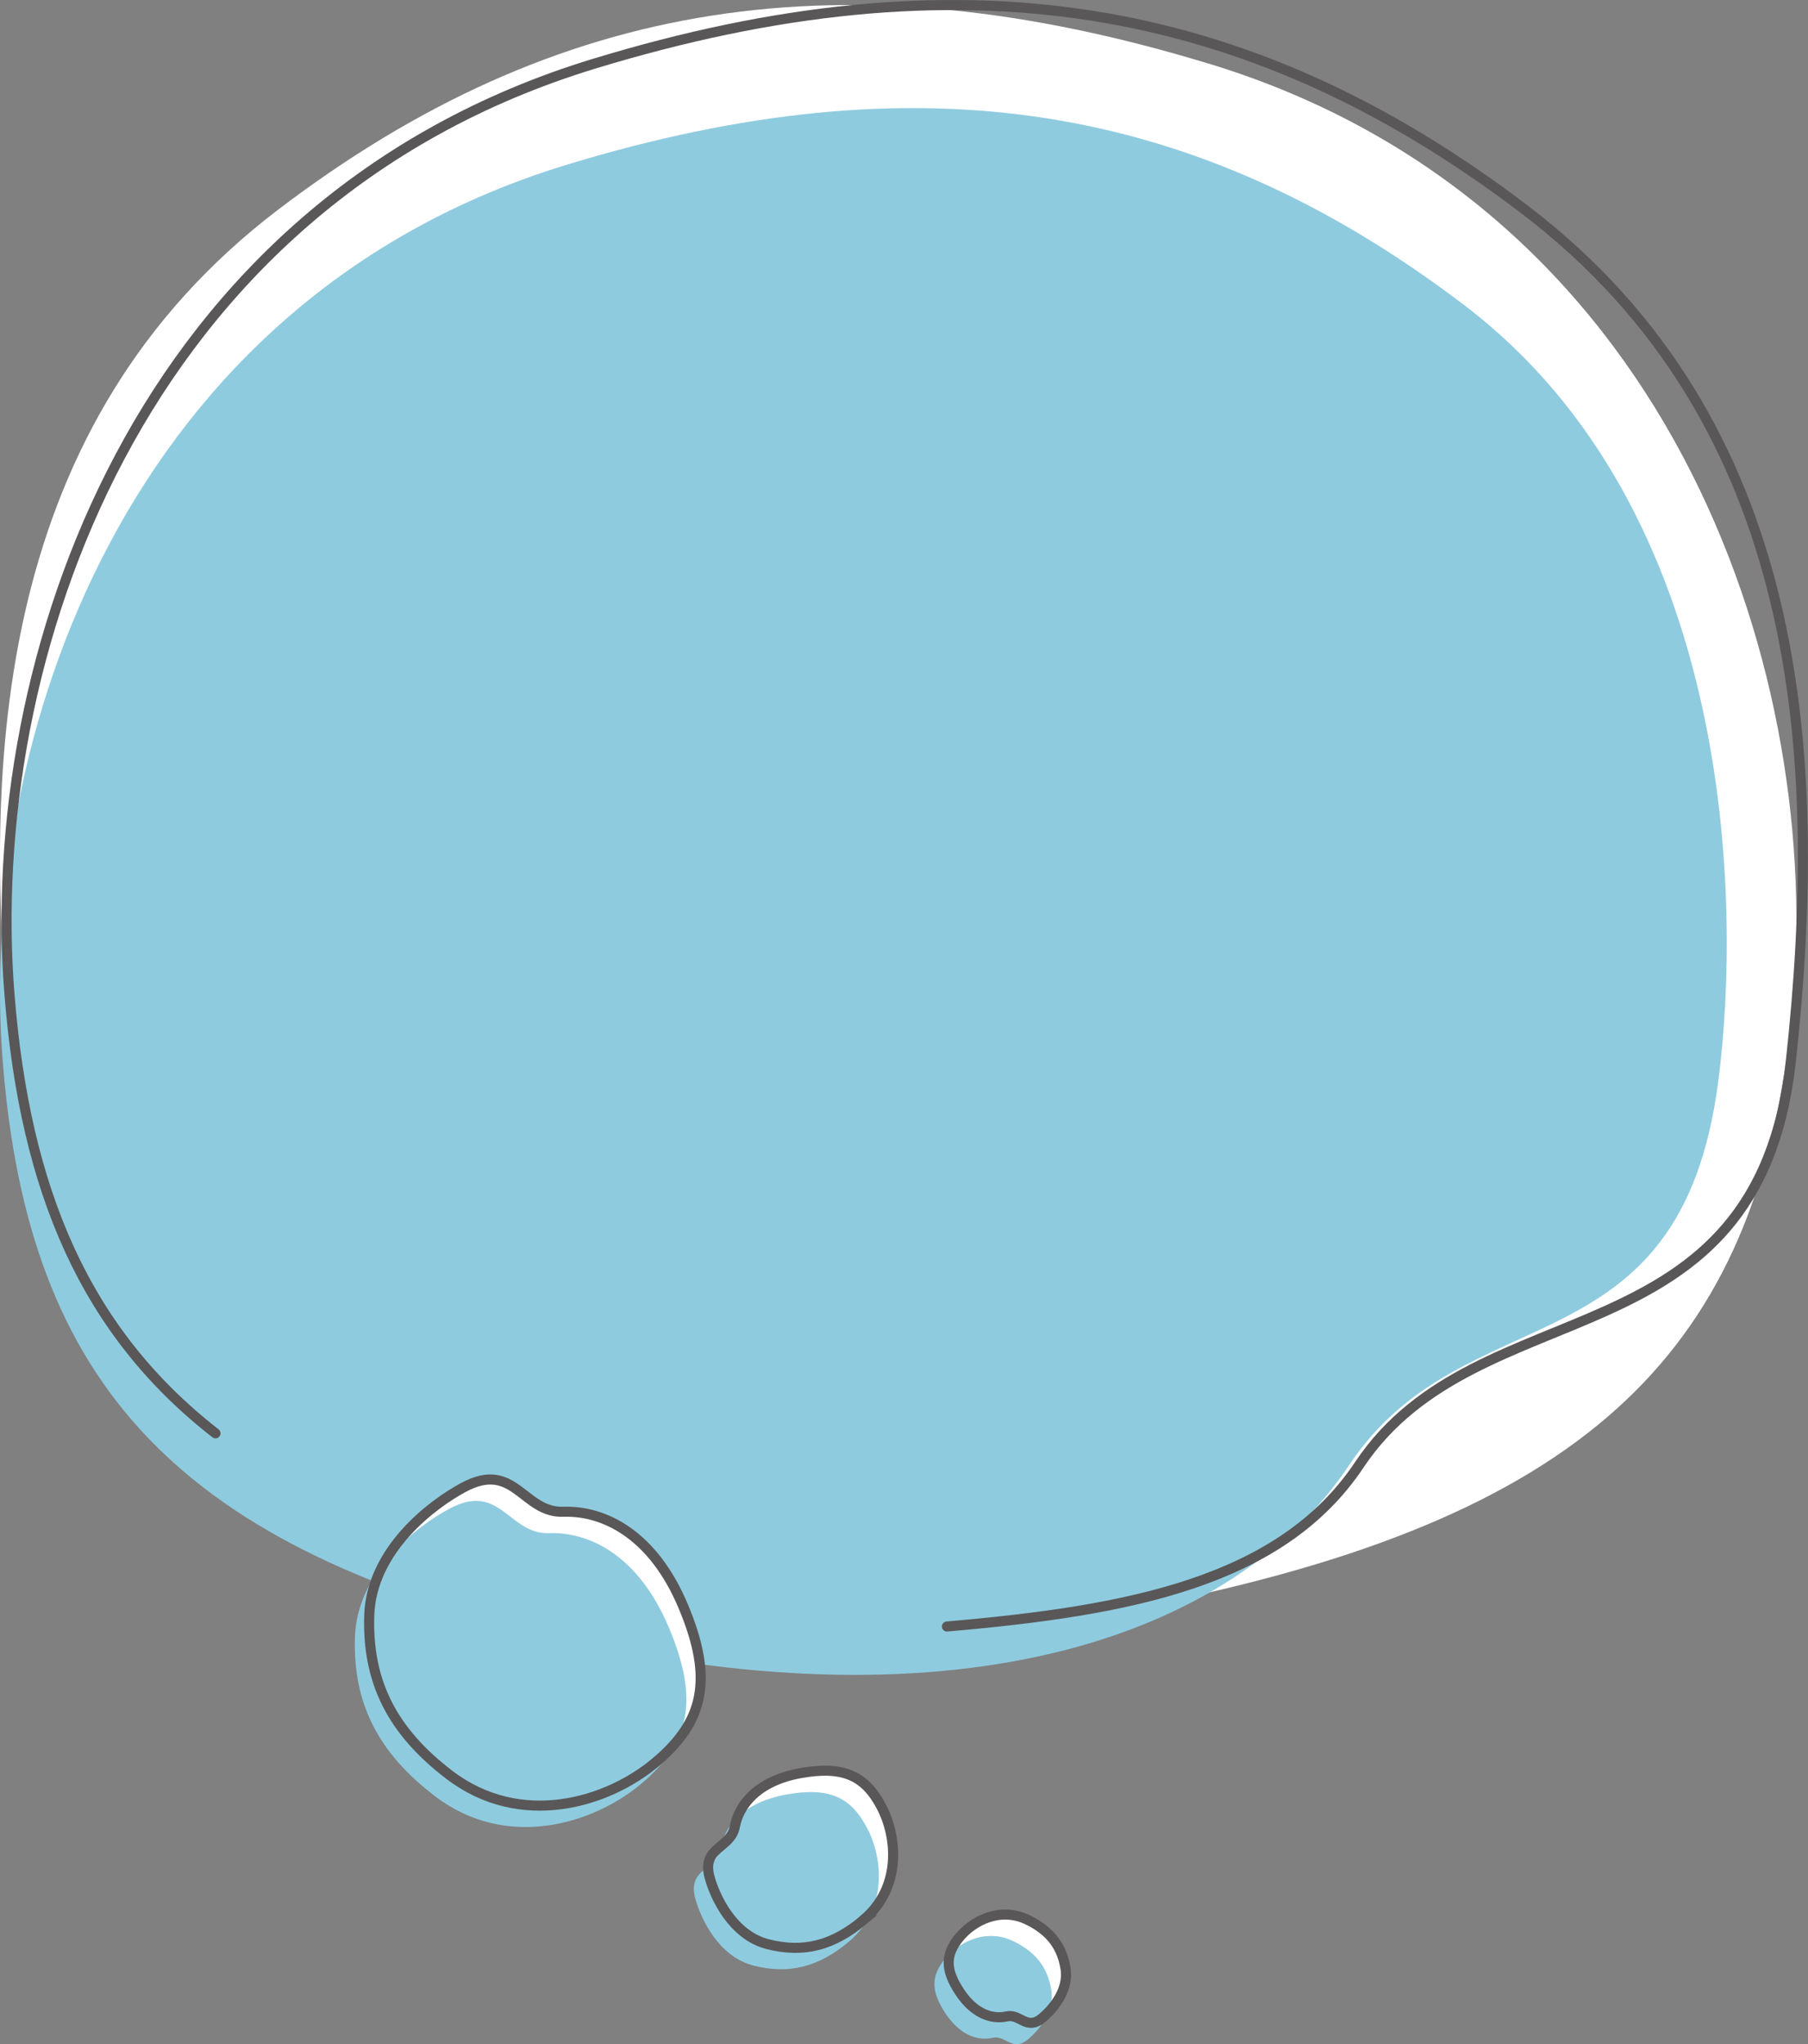 <?xml version="1.0" encoding="UTF-8"?><svg id="_レイヤー_2" xmlns="http://www.w3.org/2000/svg" viewBox="0 0 359.33 406.24"><rect x="0" y="0" width="359.33" height="406.24" fill="#808080" stroke="none"/><defs><style>.cls-1{fill:#fff;}.cls-2{fill:#8fcbdf;}.cls-3{fill:none;stroke:#595757;stroke-linecap:round;stroke-width:2px;}</style></defs><g id="design"><path class="cls-1" d="M240.19,12.64C168.14-9.29,110.72-.57,55.23,41.7-.25,83.98-4.22,150.03,2.39,210.8c6.61,60.77,60.01,43.28,83.79,78.95,23.78,35.67,73.42,45.23,154.01,26.73,80.59-18.5,110.97-52.84,116.26-118.9,5.28-66.05-25.1-157.21-116.26-184.95Z"/><path class="cls-2" d="M112.72,32.71c69.52-21.16,124.91-12.75,178.44,28.04,53.53,40.79,54.96,118.45,50.34,154.12-7.58,58.49-50.38,41.8-73.32,76.22-22.94,34.41-77.71,52.63-155.46,34.79C34.97,308.02,5.66,274.88,.56,211.15-4.54,147.42,24.77,59.47,112.72,32.71Z"/><path class="cls-1" d="M89.24,352.65c-11.28-8.64-16.25-18.4-15.86-31.54,.39-13.15,12.56-22.22,18.76-25.54,10.16-5.45,11.75,5.12,19.83,4.85s17.83,4.48,23.85,18.86c6.02,14.38,4.09,22.82-5.46,30.88-9.55,8.07-26.86,13.42-41.12,2.49Z"/><path class="cls-1" d="M171.59,381.56c-6.02,5.07-11.9,6.59-18.97,4.8s-10.52-9.46-11.57-13.21c-1.73-6.15,4.18-5.75,5-10.15,.82-4.4,4.56-9.11,13.06-10.64,8.5-1.53,12.83,.52,16.05,6.65,3.22,6.13,4.04,16.14-3.58,22.55Z"/><path class="cls-1" d="M204.36,381.56c4.37,2.19,6.69,5.17,7.41,9.65s-2.81,8.33-4.7,9.86c-3.08,2.5-4.31-.97-7.03-.36-2.72,.61-6.32-.36-9.29-4.84-2.97-4.48-2.86-7.46-.15-10.8,2.71-3.35,8.22-6.28,13.75-3.5Z"/><path class="cls-2" d="M86.4,356.9c-11.28-8.64-16.25-18.4-15.86-31.54,.39-13.15,12.56-22.22,18.76-25.54,10.16-5.45,11.75,5.12,19.83,4.85,8.08-.27,17.83,4.48,23.85,18.86,6.02,14.38,4.09,22.82-5.46,30.88-9.55,8.07-26.86,13.42-41.12,2.49Z"/><path class="cls-2" d="M168.76,385.81c-6.02,5.07-11.9,6.59-18.97,4.8-7.07-1.78-10.52-9.46-11.57-13.21-1.73-6.15,4.18-5.75,5-10.15,.82-4.4,4.56-9.11,13.06-10.64,8.5-1.53,12.83,.52,16.05,6.65s4.04,16.14-3.58,22.55Z"/><path class="cls-2" d="M201.53,385.81c4.37,2.19,6.69,5.17,7.41,9.65,.72,4.47-2.81,8.33-4.7,9.86-3.08,2.5-4.31-.97-7.03-.36s-6.32-.36-9.29-4.84c-2.97-4.48-2.86-7.46-.15-10.8,2.71-3.35,8.22-6.28,13.75-3.5Z"/><path class="cls-3" d="M42.83,284.83C16.93,264.66,5.01,236.68,1.88,197.59-3.4,131.54,26.99,40.38,118.14,12.64,190.19-9.29,247.61-.57,303.09,41.7c55.49,42.28,59.45,108.33,52.84,169.1-6.61,60.77-61.99,44.61-85.77,80.28-15.54,23.31-45.88,29.03-81.96,32.14"/><path class="cls-3" d="M89.24,352.65c-11.28-8.64-16.25-18.4-15.86-31.54,.39-13.15,12.56-22.22,18.76-25.54,10.16-5.45,11.75,5.12,19.83,4.85s17.83,4.48,23.85,18.86c6.02,14.38,4.09,22.82-5.46,30.88-9.55,8.07-26.86,13.42-41.12,2.49Z"/><path class="cls-3" d="M171.59,381.56c-6.02,5.07-11.9,6.59-18.97,4.8s-10.52-9.46-11.57-13.21c-1.73-6.15,4.18-5.75,5-10.15,.82-4.4,4.56-9.11,13.06-10.64,8.5-1.53,12.83,.52,16.05,6.65,3.22,6.13,4.04,16.14-3.58,22.55Z"/><path class="cls-3" d="M204.36,381.56c4.37,2.19,6.69,5.17,7.41,9.65s-2.81,8.33-4.7,9.86c-3.08,2.5-4.31-.97-7.03-.36-2.72,.61-6.32-.36-9.29-4.84-2.97-4.48-2.86-7.46-.15-10.8,2.71-3.35,8.22-6.28,13.75-3.5Z"/></g></svg>